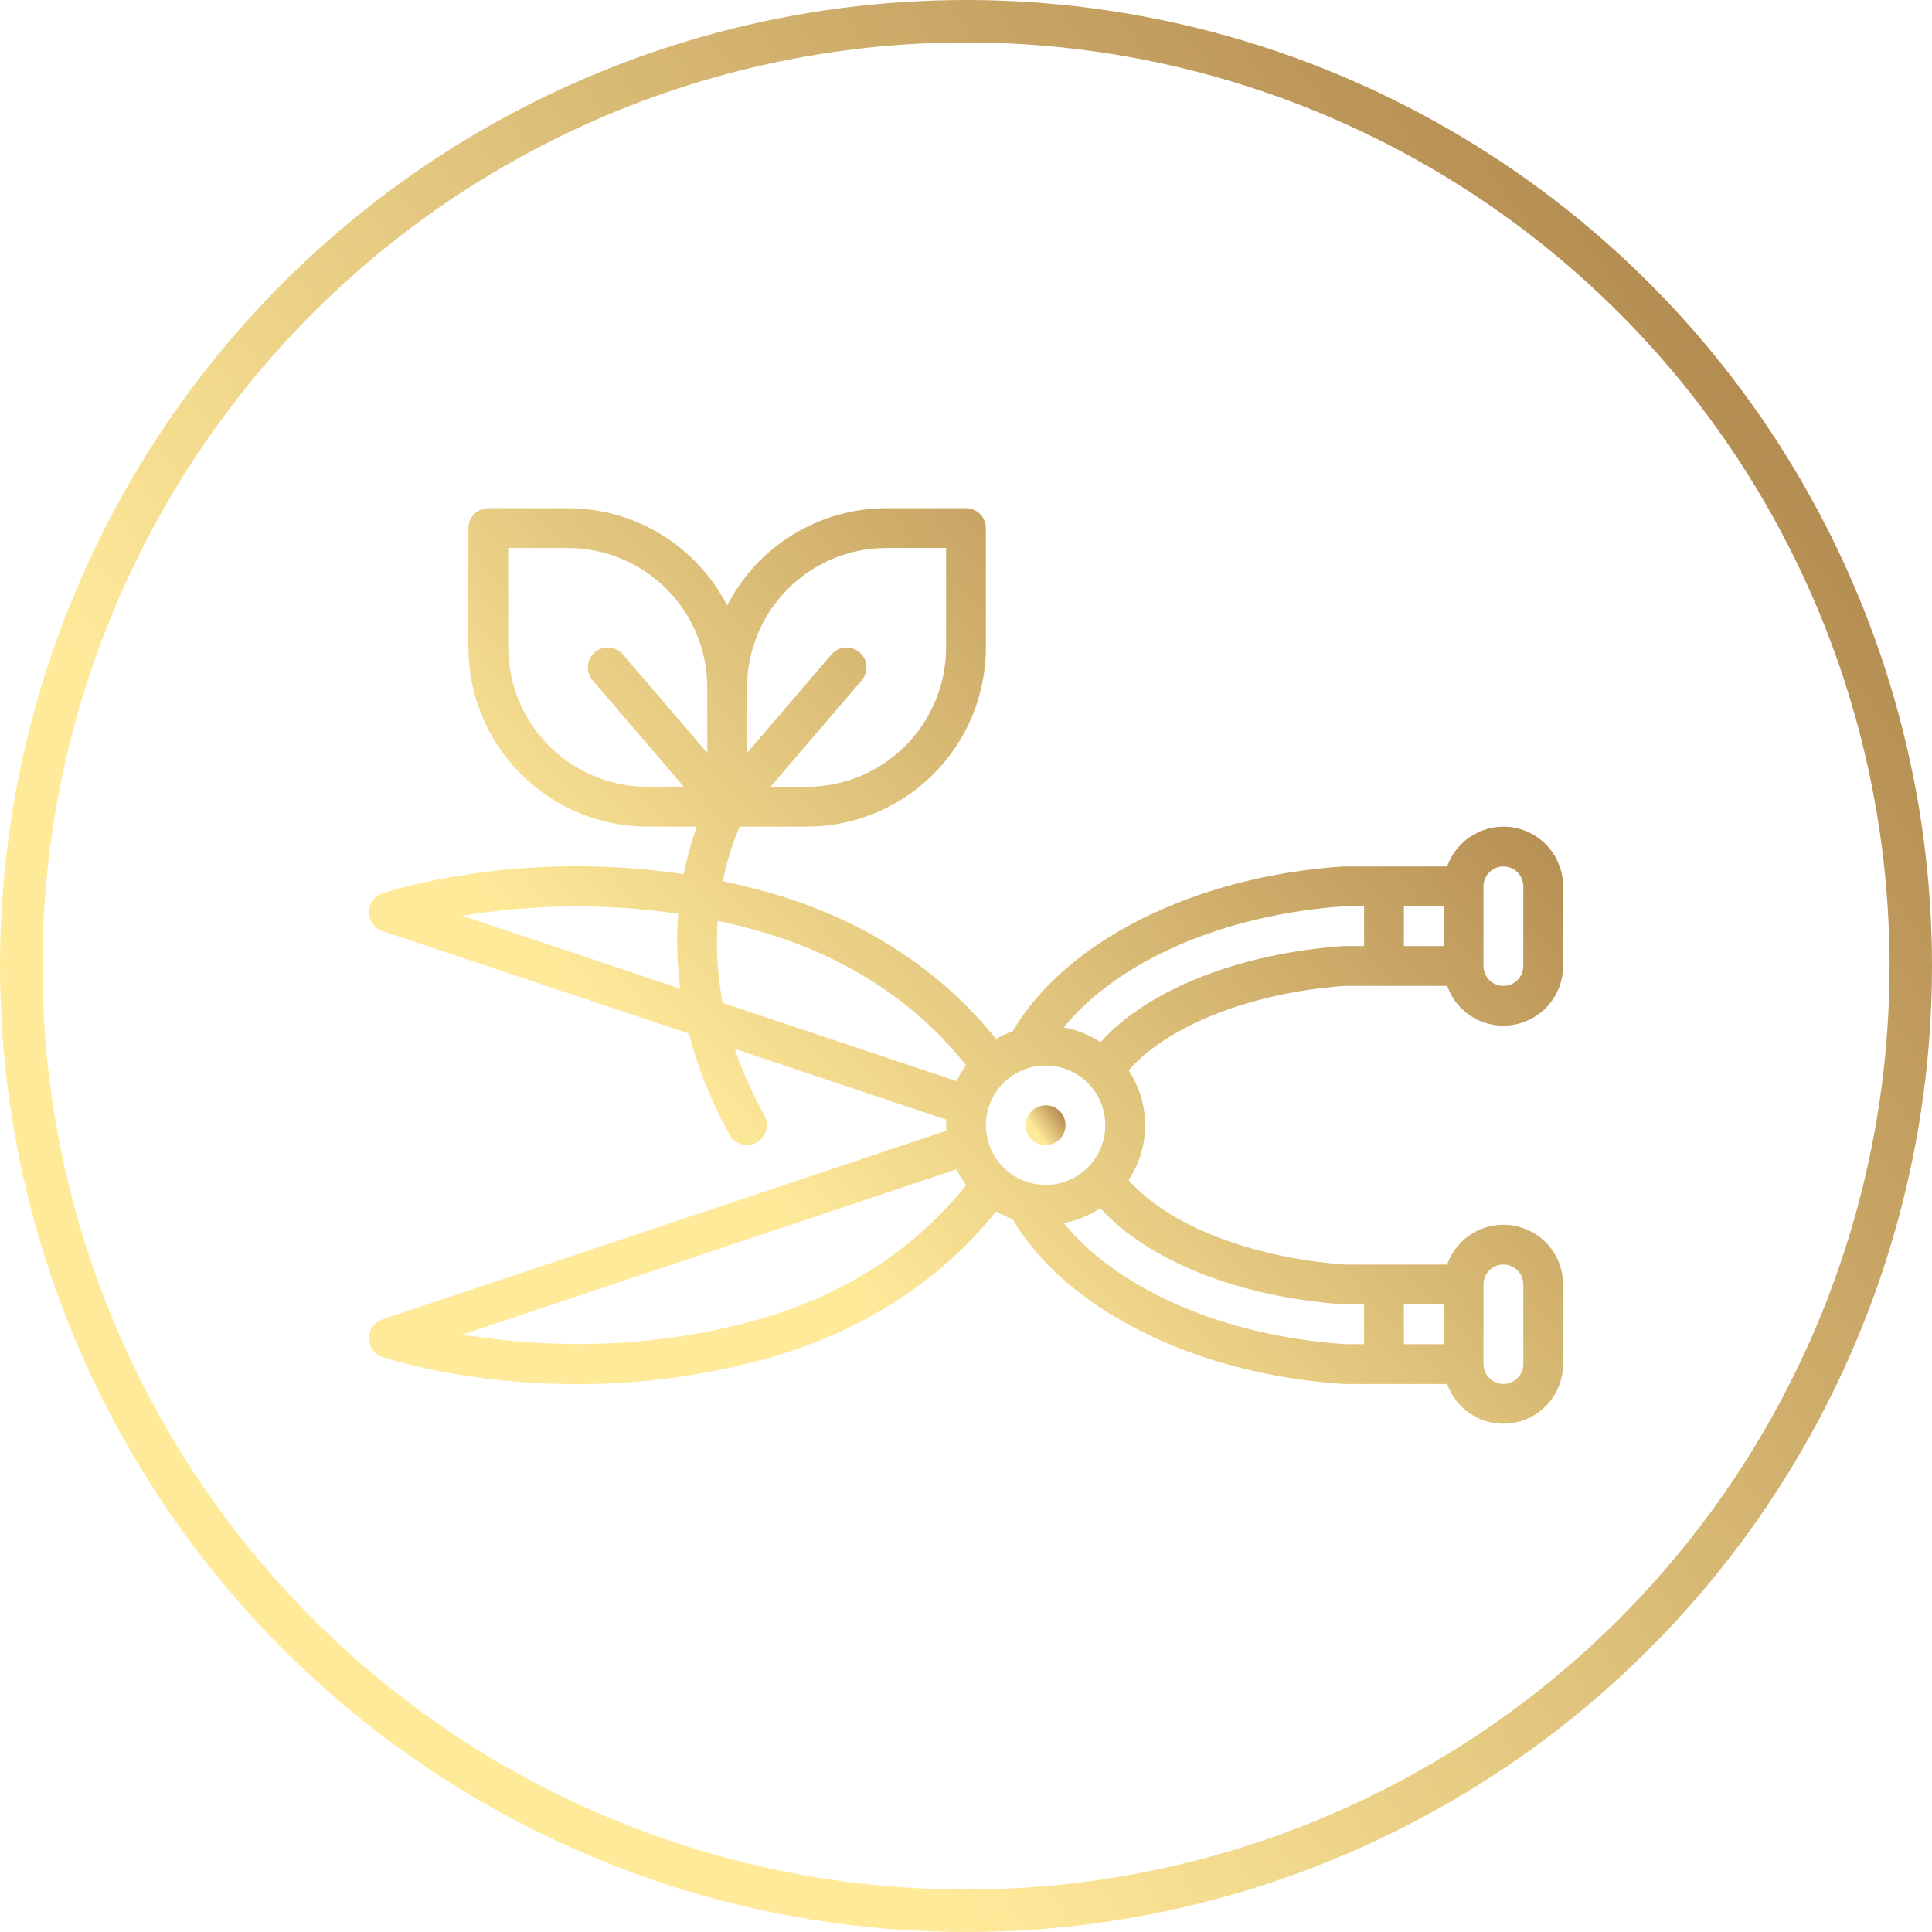 <svg width="80" height="80" viewBox="0 0 80 80" fill="none" xmlns="http://www.w3.org/2000/svg">
<path d="M15.275 55.413C15.275 55.586 15.329 55.755 15.43 55.895C15.531 56.035 15.674 56.14 15.838 56.195C16.038 56.262 19.262 57.314 23.889 57.314C26.602 57.32 29.301 56.947 31.91 56.206C36.627 54.853 39.543 52.285 41.245 50.164C41.462 50.289 41.69 50.394 41.926 50.478C44.136 54.228 49.47 56.9 55.605 57.305C55.623 57.306 55.641 57.307 55.659 57.307H59.922C60.117 57.856 60.499 58.319 61.002 58.614C61.505 58.909 62.096 59.017 62.671 58.918C63.245 58.82 63.767 58.521 64.143 58.076C64.519 57.63 64.725 57.066 64.725 56.483V53.186C64.725 52.603 64.519 52.038 64.143 51.593C63.767 51.147 63.245 50.849 62.671 50.75C62.096 50.651 61.505 50.759 61.002 51.054C60.499 51.349 60.117 51.812 59.922 52.362H55.689C51.794 52.08 48.357 50.725 46.733 48.863C47.179 48.19 47.417 47.4 47.417 46.592C47.417 45.785 47.179 44.995 46.733 44.321C48.357 42.46 51.794 41.105 55.689 40.823H59.922C60.117 41.373 60.499 41.836 61.002 42.131C61.505 42.426 62.096 42.533 62.671 42.435C63.245 42.336 63.767 42.038 64.143 41.592C64.519 41.146 64.725 40.582 64.725 39.999V36.702C64.725 36.119 64.519 35.555 64.143 35.109C63.767 34.663 63.245 34.365 62.671 34.266C62.096 34.168 61.505 34.275 61.002 34.57C60.499 34.865 60.117 35.328 59.922 35.878H55.659C55.641 35.878 55.623 35.879 55.605 35.88C49.47 36.285 44.136 38.956 41.926 42.707C41.69 42.791 41.462 42.896 41.245 43.021C39.543 40.9 36.627 38.331 31.91 36.979C31.242 36.788 30.582 36.624 29.932 36.489C30.083 35.714 30.316 34.956 30.627 34.23H33.407C35.373 34.228 37.258 33.445 38.649 32.055C40.04 30.664 40.822 28.779 40.824 26.812V21.867C40.824 21.649 40.737 21.439 40.583 21.284C40.428 21.13 40.218 21.043 40 21.043H36.703C35.341 21.044 34.005 21.421 32.842 22.131C31.679 22.841 30.733 23.857 30.11 25.069C29.486 23.857 28.541 22.841 27.378 22.131C26.215 21.421 24.879 21.044 23.516 21.043H20.22C20.001 21.043 19.791 21.13 19.637 21.284C19.482 21.439 19.395 21.649 19.395 21.867V26.812C19.398 28.779 20.18 30.664 21.57 32.055C22.961 33.445 24.846 34.228 26.813 34.23H28.853C28.622 34.871 28.44 35.529 28.309 36.198C21.427 35.166 16.098 36.903 15.838 36.99C15.674 37.045 15.531 37.15 15.43 37.29C15.329 37.43 15.275 37.599 15.275 37.772C15.275 37.944 15.329 38.113 15.43 38.253C15.531 38.393 15.674 38.498 15.838 38.553L28.528 42.798C28.907 44.263 29.473 45.673 30.214 46.993C30.321 47.182 30.499 47.321 30.708 47.38C30.917 47.439 31.141 47.412 31.331 47.307C31.521 47.201 31.662 47.025 31.722 46.816C31.783 46.608 31.759 46.383 31.655 46.192C31.162 45.312 30.75 44.388 30.425 43.432L39.183 46.361C39.179 46.438 39.176 46.515 39.176 46.593C39.176 46.67 39.179 46.747 39.183 46.824L15.838 54.632C15.674 54.687 15.531 54.791 15.43 54.932C15.329 55.072 15.275 55.24 15.275 55.413ZM61.428 53.186C61.428 52.967 61.515 52.758 61.67 52.603C61.825 52.449 62.034 52.362 62.253 52.362C62.471 52.362 62.681 52.449 62.836 52.603C62.99 52.758 63.077 52.967 63.077 53.186V56.483C63.077 56.701 62.99 56.911 62.836 57.065C62.681 57.22 62.471 57.307 62.253 57.307C62.034 57.307 61.825 57.22 61.67 57.065C61.515 56.911 61.428 56.701 61.428 56.483V53.186ZM61.428 36.702C61.428 36.484 61.515 36.274 61.67 36.12C61.825 35.965 62.034 35.878 62.253 35.878C62.471 35.878 62.681 35.965 62.836 36.12C62.99 36.274 63.077 36.484 63.077 36.702V39.999C63.077 40.218 62.99 40.427 62.836 40.582C62.681 40.736 62.471 40.823 62.253 40.823C62.034 40.823 61.825 40.736 61.67 40.582C61.515 40.427 61.428 40.218 61.428 39.999V36.702ZM30.934 28.461C30.936 26.931 31.544 25.465 32.626 24.383C33.707 23.301 35.174 22.693 36.703 22.691H39.176V26.812C39.174 28.342 38.566 29.808 37.484 30.89C36.403 31.971 34.936 32.58 33.407 32.581H31.902L35.681 28.173C35.823 28.007 35.893 27.791 35.877 27.573C35.86 27.355 35.757 27.153 35.591 27.011C35.425 26.868 35.21 26.798 34.992 26.815C34.774 26.831 34.571 26.934 34.429 27.1L30.934 31.178V28.461ZM19.144 37.921C22.102 37.432 25.117 37.403 28.084 37.836C28.005 38.87 28.033 39.911 28.169 40.94L19.144 37.921ZM58.132 54.01H59.78V55.658H58.132V54.01ZM55.601 54.008C55.62 54.009 55.64 54.01 55.659 54.01H56.483V55.658H55.687C50.679 55.322 46.297 53.401 44.045 50.644C44.588 50.544 45.106 50.335 45.566 50.029C47.521 52.197 51.273 53.701 55.601 54.008ZM58.132 37.526H59.78V39.175H58.132V37.526ZM55.687 37.526H56.483V39.175H55.659C55.64 39.175 55.62 39.176 55.601 39.177C51.273 39.484 47.521 40.988 45.567 43.155C45.106 42.85 44.589 42.641 44.046 42.541C46.297 39.784 50.679 37.863 55.687 37.526ZM43.297 44.12C43.786 44.12 44.264 44.265 44.67 44.537C45.077 44.808 45.394 45.194 45.581 45.646C45.768 46.098 45.817 46.595 45.722 47.075C45.626 47.554 45.391 47.995 45.045 48.341C44.699 48.687 44.259 48.922 43.779 49.017C43.299 49.113 42.802 49.064 42.35 48.877C41.899 48.69 41.513 48.373 41.241 47.966C40.969 47.559 40.824 47.081 40.824 46.592C40.825 45.937 41.086 45.308 41.549 44.845C42.013 44.381 42.641 44.121 43.297 44.12ZM29.286 31.178L25.791 27.1C25.648 26.934 25.446 26.831 25.228 26.815C25.01 26.798 24.794 26.868 24.628 27.011C24.462 27.153 24.36 27.355 24.343 27.573C24.326 27.791 24.397 28.007 24.539 28.173L28.318 32.581H26.813C25.284 32.58 23.817 31.971 22.736 30.89C21.654 29.808 21.046 28.342 21.044 26.812V22.691H23.516C25.046 22.693 26.512 23.301 27.594 24.383C28.675 25.465 29.284 26.931 29.286 28.461V31.178ZM29.924 41.527C29.709 40.408 29.639 39.267 29.716 38.13C30.289 38.253 30.87 38.396 31.456 38.564C35.812 39.812 38.473 42.18 40.007 44.114C39.853 44.318 39.718 44.535 39.604 44.764L29.924 41.527ZM39.605 48.42C39.718 48.65 39.853 48.867 40.007 49.071C38.473 51.005 35.812 53.373 31.456 54.621C26.498 56.043 21.933 55.721 19.15 55.262L39.605 48.42Z" fill="url(#paint0_linear_251_4406)"></path>
<path d="M43.297 47.416C43.752 47.416 44.121 47.047 44.121 46.592C44.121 46.137 43.752 45.768 43.297 45.768C42.842 45.768 42.472 46.137 42.472 46.592C42.472 47.047 42.842 47.416 43.297 47.416Z" fill="url(#paint1_linear_251_4406)"></path>
<circle cx="40" cy="40" r="39.121" stroke="url(#paint2_linear_251_4406)" stroke-width="1.758"></circle>
<defs>
<linearGradient id="paint0_linear_251_4406" x1="39.997" y1="58.954" x2="73.119" y2="28.033" gradientUnits="userSpaceOnUse">
<stop stop-color="#FFEA9A"></stop>
<stop offset="1" stop-color="#9F723D"></stop>
</linearGradient>
<linearGradient id="paint1_linear_251_4406" x1="43.297" y1="47.416" x2="44.663" y2="46.438" gradientUnits="userSpaceOnUse">
<stop stop-color="#FFEA9A"></stop>
<stop offset="1" stop-color="#9F723D"></stop>
</linearGradient>
<linearGradient id="paint2_linear_251_4406" x1="39.995" y1="80" x2="106.31" y2="32.539" gradientUnits="userSpaceOnUse">
<stop stop-color="#FFEA9A"></stop>
<stop offset="1" stop-color="#9F723D"></stop>
</linearGradient>
</defs>
</svg>
